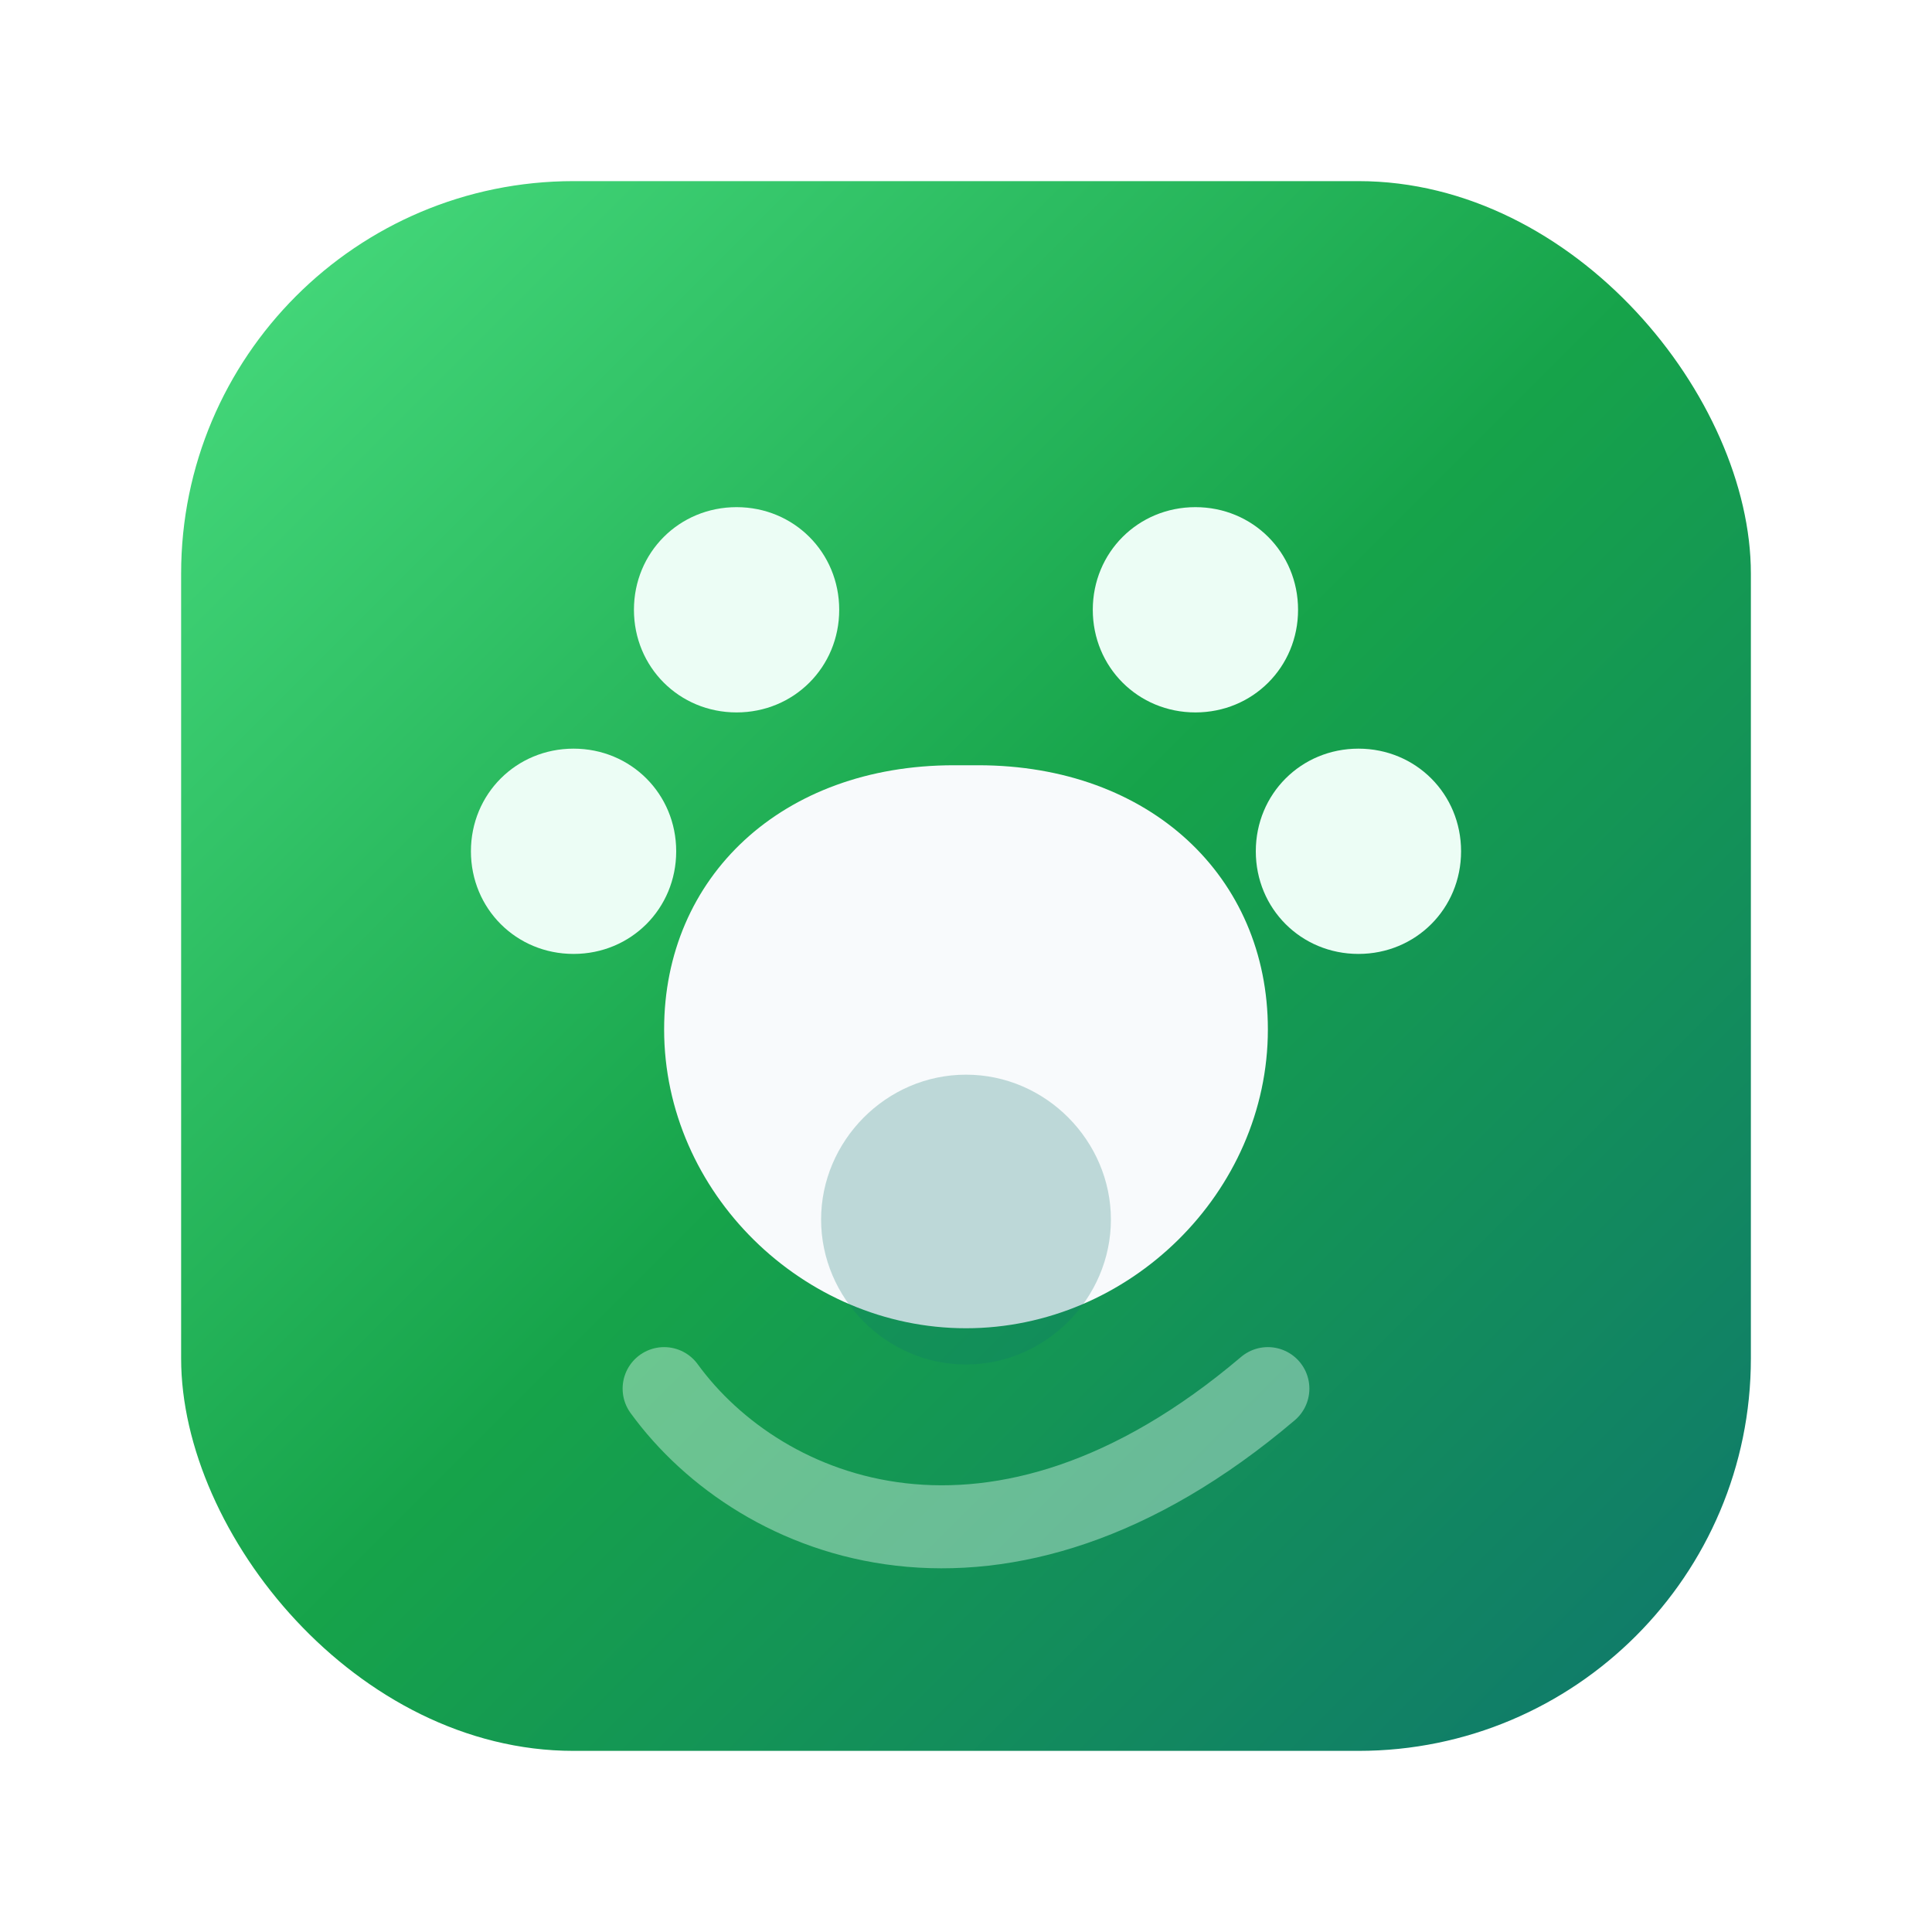 <?xml version="1.0" encoding="UTF-8"?>
<svg width="128" height="128" viewBox="0 0 128 128" xmlns="http://www.w3.org/2000/svg">
  <defs>
    <linearGradient id="pawGradient" x1="0%" y1="0%" x2="100%" y2="100%">
      <stop offset="0%" stop-color="#4ade80"/>
      <stop offset="50%" stop-color="#16a34a"/>
      <stop offset="100%" stop-color="#0f766e"/>
    </linearGradient>
    <filter id="softShadow" x="-20%" y="-20%" width="140%" height="140%">
      <feDropShadow dx="0" dy="4" stdDeviation="6" flood-color="#0f172a" flood-opacity="0.25"/>
    </filter>
  </defs>
  <rect x="12" y="12" width="104" height="104" rx="26" fill="url(#pawGradient)" filter="url(#softShadow)"/>
  <path d="M64 88c10.8 0 20-9 20-19.8 0-10.1-7.8-17.5-19.2-17.5h-1.6c-11.4 0-19.2 7.4-19.2 17.5 0 10.8 9.2 19.8 20 19.8z" fill="#f8fafc"/>
  <path d="M48.8 47.2c3.8 0 6.8-3 6.8-6.8s-3-6.8-6.8-6.8-6.8 3-6.8 6.8 3 6.8 6.8 6.8zm30.4 0c3.8 0 6.8-3 6.8-6.8s-3-6.8-6.8-6.8-6.8 3-6.8 6.8 3 6.8 6.8 6.8zm-41.2 16c3.8 0 6.8-3 6.8-6.8s-3-6.8-6.8-6.8-6.8 3-6.8 6.8 3 6.8 6.8 6.8zm52 0c3.8 0 6.8-3 6.8-6.8s-3-6.8-6.8-6.8-6.8 3-6.8 6.8 3 6.8 6.8 6.8z" fill="#ecfdf5"/>
  <path d="M64 71.2c-5.3 0-9.6 4.4-9.6 9.6S58.7 90.4 64 90.4s9.6-4.4 9.6-9.6-4.3-9.6-9.6-9.6z" fill="#0f766e" opacity="0.25"/>
  <path d="M44 92c6.4 8.8 22.1 15.2 40 0" stroke="#ecfdf5" stroke-width="5.5" stroke-linecap="round" fill="none" opacity="0.4"/>
</svg>
